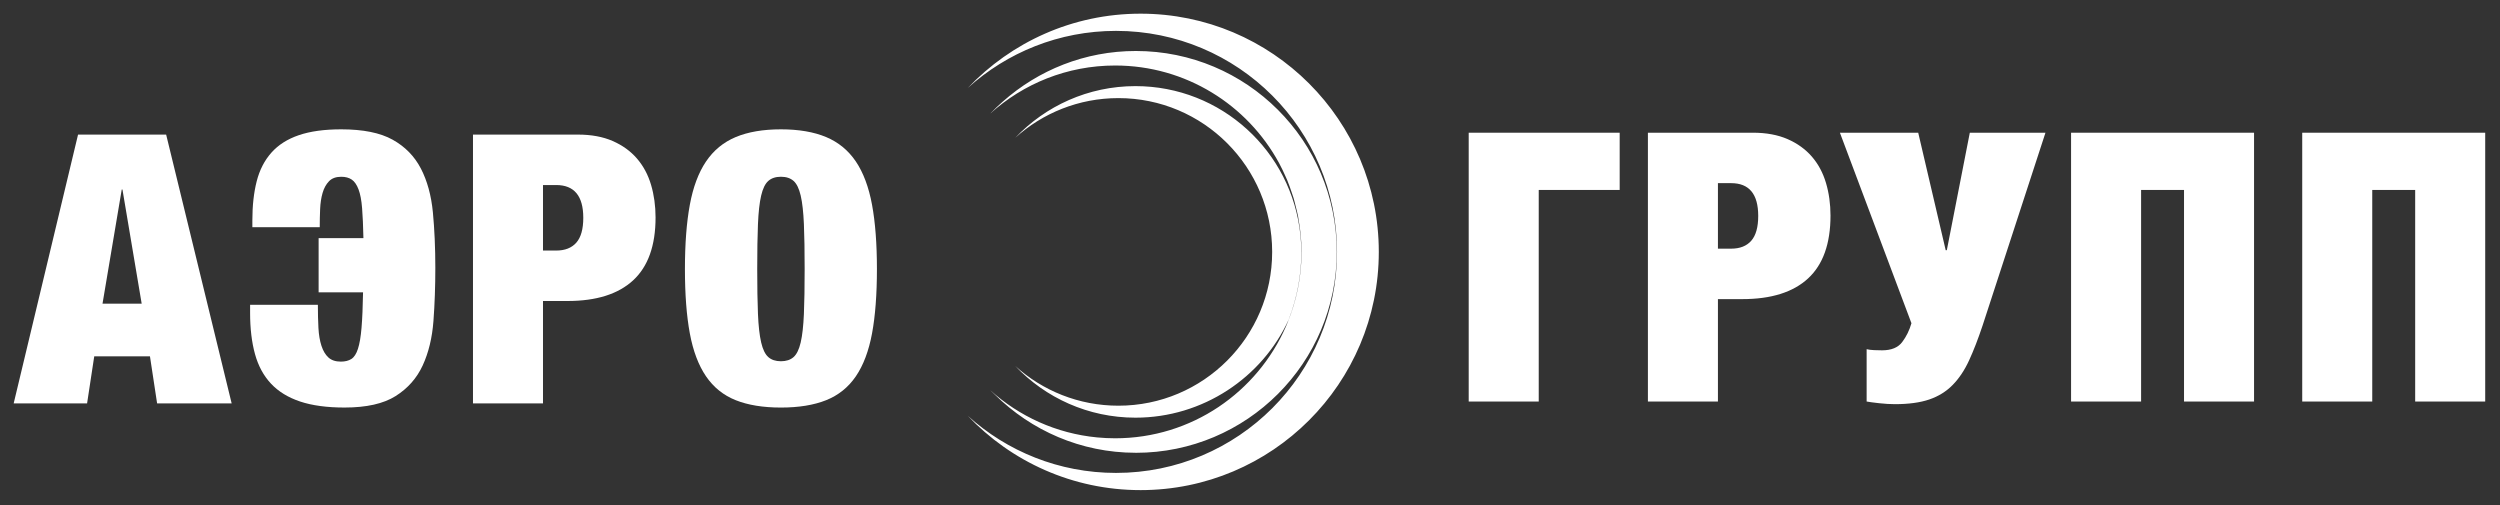 <?xml version="1.0" encoding="UTF-8" standalone="no"?> <svg xmlns="http://www.w3.org/2000/svg" xmlns:xlink="http://www.w3.org/1999/xlink" xmlns:serif="http://www.serif.com/" width="100%" height="100%" viewBox="0 0 762 154" version="1.1" xml:space="preserve" style="fill-rule:evenodd;clip-rule:evenodd;stroke-linejoin:round;stroke-miterlimit:2;"><rect x="0" y="0" width="762" height="154" fill="#333333" stroke="none"/> <g id="Слой-1" serif:id="Слой 1" transform="matrix(4.167,0,0,4.167,0,0)"> <g transform="matrix(1,0,0,1,1,1)"> <path d="M93.959,15.039C94.025,15.415 94.082,15.795 94.117,16.18C93.494,10.069 88.331,5.299 82.055,5.299C78.592,5.299 75.47,6.754 73.261,9.081C75.256,7.276 77.902,6.176 80.805,6.176C87.018,6.176 92.054,11.212 92.054,17.425C92.054,23.638 87.018,28.675 80.805,28.675C77.902,28.675 75.256,27.575 73.261,25.769C75.47,28.097 78.592,29.551 82.055,29.551C86.988,29.551 91.319,26.617 93.254,22.395C93.848,20.864 94.187,19.206 94.187,17.465C94.187,16.636 94.101,15.828 93.959,15.039ZM99.854,17.425C99.854,27.049 92.051,34.85 82.428,34.85C77.452,34.85 72.966,32.761 69.791,29.416C72.659,32.011 76.461,33.592 80.632,33.592C89.561,33.592 96.799,26.353 96.799,17.425C96.799,8.497 89.561,1.259 80.632,1.259C76.461,1.259 72.659,2.84 69.791,5.434C72.966,2.089 77.452,0 82.428,0C92.051,0 99.854,7.801 99.854,17.425ZM96.779,17.405C96.768,9.298 90.194,2.73 82.085,2.73C78.349,2.73 74.946,4.131 72.354,6.428C72.034,6.712 71.722,7.004 71.428,7.313C73.846,5.125 77.053,3.792 80.571,3.792C85.744,3.792 90.245,6.675 92.555,10.921C92.557,10.924 92.558,10.928 92.56,10.93C92.743,11.267 92.906,11.616 93.061,11.969C93.092,12.042 93.127,12.114 93.158,12.188C93.272,12.462 93.369,12.746 93.466,13.029C93.518,13.182 93.575,13.334 93.621,13.489C93.678,13.678 93.721,13.874 93.77,14.066C93.833,14.319 93.9,14.57 93.95,14.828C93.961,14.884 93.965,14.942 93.976,14.999C94.118,15.787 94.204,16.596 94.204,17.425C94.204,19.243 93.841,20.974 93.195,22.56C93.153,22.664 93.11,22.769 93.065,22.872C90.962,27.689 86.162,31.059 80.571,31.059C80.128,31.059 79.69,31.037 79.258,30.996C76.258,30.709 73.542,29.45 71.428,27.538C71.54,27.655 71.664,27.759 71.78,27.874C74.428,30.486 78.052,32.114 82.065,32.119C82.072,32.119 82.078,32.121 82.085,32.121C90.201,32.121 96.78,25.541 96.78,17.425C96.78,17.418 96.779,17.412 96.779,17.405" style="fill:#fff;fill-rule:nonzero;"></path> </g> <g transform="matrix(1,0,0,1,1,3.503)"> <path d="M9.363,18.707L7.958,10.363L7.904,10.363L6.499,18.707L9.363,18.707ZM4.709,6.342L11.153,6.342L15.945,26.005L10.492,26.005L9.969,22.562L5.893,22.562L5.37,26.005L0,26.005L4.709,6.342Z" style="fill:#fff;fill-rule:nonzero;"></path> </g> <g transform="matrix(1,0,0,1,1,3.42)"> <path d="M24.206,26.39C22.921,26.39 21.838,26.244 20.956,25.951C20.075,25.656 19.363,25.22 18.822,24.642C18.28,24.064 17.89,23.343 17.652,22.48C17.414,21.617 17.294,20.616 17.294,19.478L17.294,18.873L22.251,18.873C22.251,19.497 22.265,20.061 22.292,20.567C22.32,21.071 22.393,21.507 22.513,21.874C22.632,22.241 22.801,22.526 23.022,22.728C23.242,22.93 23.545,23.031 23.931,23.031C24.242,23.031 24.499,22.967 24.702,22.838C24.903,22.71 25.065,22.462 25.183,22.095C25.303,21.727 25.39,21.213 25.445,20.552C25.501,19.892 25.537,19.029 25.556,17.964L22.306,17.964L22.306,13.999L25.583,13.999C25.564,13.117 25.532,12.387 25.486,11.808C25.441,11.23 25.354,10.772 25.225,10.432C25.096,10.093 24.931,9.853 24.729,9.716C24.527,9.578 24.27,9.51 23.958,9.51C23.573,9.51 23.274,9.62 23.063,9.84C22.852,10.06 22.696,10.345 22.595,10.694C22.494,11.043 22.434,11.437 22.416,11.878C22.398,12.318 22.388,12.759 22.388,13.199L17.459,13.199L17.459,12.704C17.459,11.62 17.565,10.666 17.776,9.84C17.986,9.014 18.345,8.316 18.85,7.747C19.355,7.178 20.025,6.751 20.86,6.467C21.696,6.182 22.728,6.04 23.958,6.04C25.556,6.04 26.808,6.292 27.717,6.797C28.626,7.302 29.315,8.005 29.783,8.903C30.251,9.803 30.544,10.873 30.664,12.112C30.782,13.352 30.843,14.705 30.843,16.173C30.843,17.532 30.797,18.827 30.705,20.057C30.613,21.287 30.351,22.37 29.92,23.307C29.489,24.242 28.828,24.99 27.938,25.551C27.047,26.111 25.804,26.39 24.206,26.39" style="fill:#fff;fill-rule:nonzero;"></path> </g> <g transform="matrix(1,0,0,1,1,3.503)"> <path d="M39.682,14.824C40.325,14.824 40.816,14.631 41.155,14.246C41.495,13.86 41.665,13.254 41.665,12.428C41.665,10.832 41.004,10.032 39.682,10.032L38.718,10.032L38.718,14.824L39.682,14.824ZM33.597,6.342L41.279,6.342C42.253,6.342 43.097,6.499 43.813,6.81C44.529,7.123 45.121,7.55 45.589,8.091C46.057,8.633 46.402,9.275 46.622,10.019C46.842,10.762 46.952,11.557 46.952,12.401C46.952,14.457 46.406,15.991 45.314,17C44.221,18.01 42.62,18.514 40.508,18.514L38.718,18.514L38.718,26.005L33.597,26.005L33.597,6.342Z" style="fill:#fff;fill-rule:nonzero;"></path> </g> <g transform="matrix(1,0,0,1,1,3.42)"> <path d="M56.122,23.004C56.508,23.004 56.815,22.903 57.045,22.701C57.274,22.499 57.449,22.141 57.568,21.627C57.687,21.112 57.765,20.42 57.802,19.548C57.839,18.676 57.857,17.578 57.857,16.256C57.857,14.935 57.839,13.838 57.802,12.966C57.765,12.095 57.687,11.401 57.568,10.887C57.449,10.373 57.274,10.015 57.045,9.813C56.815,9.611 56.508,9.509 56.122,9.509C55.737,9.509 55.429,9.611 55.2,9.813C54.97,10.015 54.795,10.373 54.676,10.887C54.556,11.401 54.479,12.095 54.442,12.966C54.406,13.838 54.388,14.935 54.388,16.256C54.388,17.578 54.406,18.676 54.442,19.548C54.479,20.42 54.556,21.112 54.676,21.627C54.795,22.141 54.97,22.499 55.2,22.701C55.429,22.903 55.737,23.004 56.122,23.004ZM56.122,26.391C54.818,26.391 53.717,26.212 52.818,25.854C51.918,25.495 51.193,24.913 50.642,24.105C50.092,23.298 49.696,22.25 49.458,20.966C49.219,19.681 49.1,18.112 49.1,16.256C49.1,14.421 49.219,12.856 49.458,11.561C49.696,10.267 50.092,9.212 50.642,8.394C51.193,7.578 51.918,6.981 52.818,6.604C53.717,6.229 54.818,6.04 56.122,6.04C57.425,6.04 58.527,6.229 59.426,6.604C60.326,6.981 61.051,7.578 61.603,8.394C62.153,9.212 62.548,10.267 62.787,11.561C63.025,12.856 63.144,14.421 63.144,16.256C63.144,18.112 63.025,19.681 62.787,20.966C62.548,22.25 62.153,23.298 61.603,24.105C61.051,24.913 60.326,25.495 59.426,25.854C58.527,26.212 57.425,26.391 56.122,26.391" style="fill:#fff;fill-rule:nonzero;"></path> </g> <g transform="matrix(1,0,0,1,1,3.228)"> <path d="M106.43,6.48L117.473,6.48L117.473,10.666L111.552,10.666L111.552,26.143L106.43,26.143L106.43,6.48Z" style="fill:#fff;fill-rule:nonzero;"></path> </g> <g transform="matrix(1,0,0,1,1,3.227)"> <path d="M125.624,14.962C126.266,14.962 126.758,14.769 127.097,14.384C127.436,13.998 127.607,13.392 127.607,12.566C127.607,10.969 126.946,10.17 125.624,10.17L124.66,10.17L124.66,14.962L125.624,14.962ZM119.538,6.48L127.221,6.48C128.194,6.48 129.039,6.637 129.754,6.948C130.47,7.261 131.062,7.688 131.531,8.229C131.999,8.771 132.344,9.413 132.564,10.157C132.784,10.9 132.894,11.695 132.894,12.539C132.894,14.595 132.347,16.129 131.255,17.138C130.163,18.147 128.56,18.652 126.45,18.652L124.66,18.652L124.66,26.143L119.538,26.143L119.538,6.48Z" style="fill:#fff;fill-rule:nonzero;"></path> </g> <g transform="matrix(1,0,0,1,1,3.42)"> <path d="M137.603,26.143C137.254,26.143 136.873,26.12 136.46,26.074C136.047,26.029 135.74,25.987 135.537,25.95L135.537,22.122C135.685,22.159 135.869,22.182 136.089,22.191C136.309,22.2 136.502,22.205 136.666,22.205C137.346,22.205 137.837,22.003 138.14,21.599C138.443,21.196 138.668,20.736 138.815,20.223L133.582,6.288L139.31,6.288L141.32,14.88L141.403,14.88L143.084,6.288L148.618,6.288L144.02,20.387C143.689,21.379 143.358,22.232 143.028,22.948C142.698,23.664 142.298,24.261 141.83,24.738C141.362,25.216 140.793,25.569 140.122,25.799C139.452,26.029 138.612,26.143 137.603,26.143" style="fill:#fff;fill-rule:nonzero;"></path> </g> <g transform="matrix(1,0,0,1,1,3.228)"> <path d="M150.491,6.48L163.875,6.48L163.875,26.143L158.753,26.143L158.753,10.666L155.613,10.666L155.613,26.143L150.491,26.143L150.491,6.48Z" style="fill:#fff;fill-rule:nonzero;"></path> </g> <g transform="matrix(1,0,0,1,1,3.228)"> <path d="M167.399,6.48L180.783,6.48L180.783,26.143L175.661,26.143L175.661,10.666L172.521,10.666L172.521,26.143L167.399,26.143L167.399,6.48Z" style="fill:#fff;fill-rule:nonzero;"></path> </g> </g> </svg> 